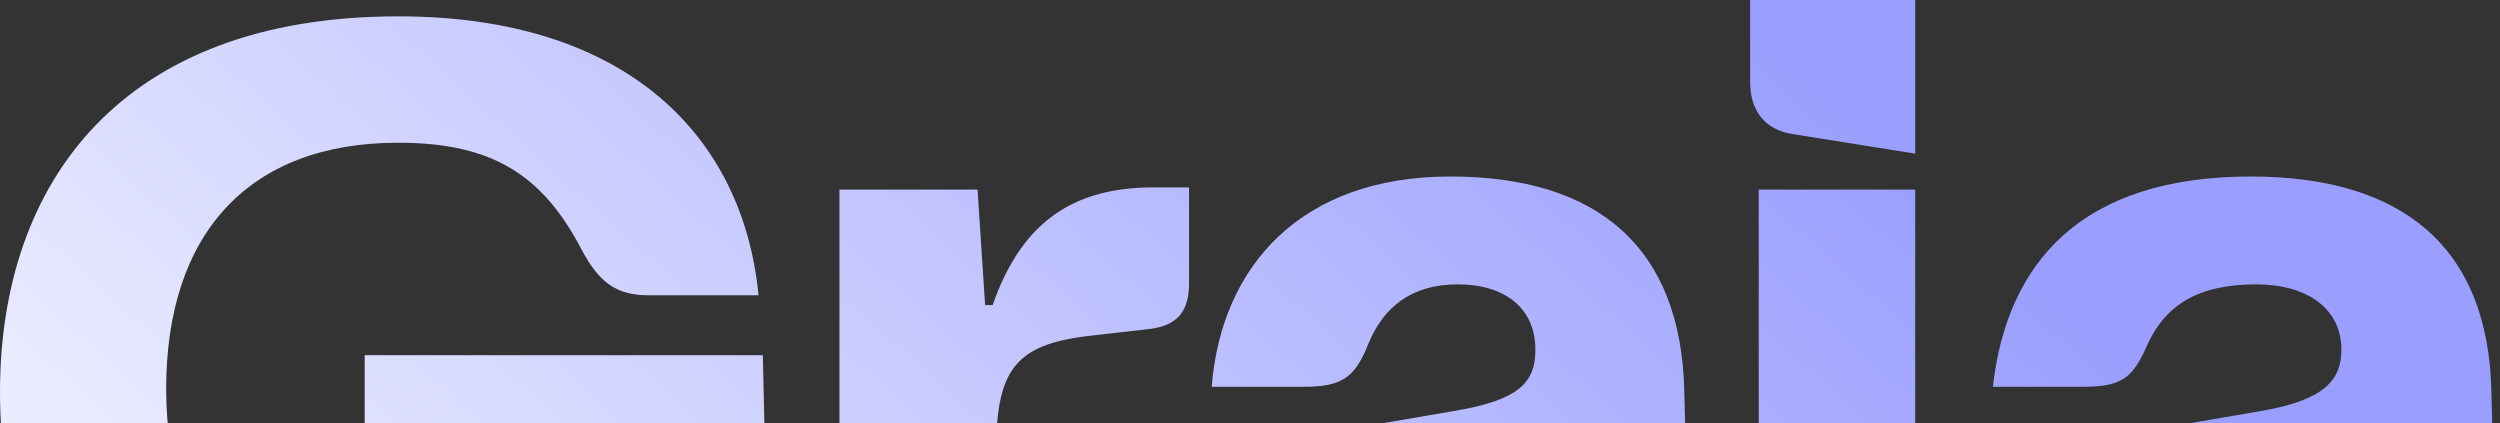 <svg width="1394" height="236" viewBox="0 0 1394 236" fill="none" xmlns="http://www.w3.org/2000/svg">
<rect x="0" y="0" width="1394" height="236" fill="#333333" stroke="none"/>
<g clip-path="url(#clip0_273_10309)">
<path d="M1307.36 279.452C1307.36 331.089 1274.27 362.68 1225.54 362.68C1196.66 362.68 1180.42 346.885 1180.42 325.622C1180.42 304.359 1193.65 290.387 1227.95 283.097L1307.36 266.087V279.452ZM857.337 279.452C857.337 331.089 824.247 362.68 775.514 362.68C746.635 362.68 730.391 346.885 730.391 325.622C730.391 304.359 743.627 290.387 777.921 283.097L857.337 266.087V279.452ZM980.673 413.71H1067.91V105.706H980.673V413.71ZM608.86 187.111L640.747 183.466C656.389 181.644 663.007 173.746 663.007 157.951V104.491H643.153C601.038 104.491 570.355 121.501 553.509 170.101H549.297L545.086 105.706H468.076V413.71H555.314V255.152C555.314 207.159 564.338 191.971 608.86 187.111ZM1258.03 158.558C1286.31 158.558 1305.56 171.924 1305.56 195.009C1305.56 212.019 1295.93 222.954 1261.64 229.029L1190.65 241.179C1114.84 253.936 1092.58 285.527 1092.58 330.482C1092.58 390.017 1137.7 421 1197.87 421C1244.79 421 1280.29 405.812 1304.96 371.185H1314.58L1318.19 413.71H1394L1389.19 218.094C1387.38 137.903 1339.85 98.416 1255.02 98.416C1160.56 98.416 1119.05 146.408 1111.23 215.664H1161.17C1182.22 215.664 1188.84 211.411 1196.66 193.794C1206.89 170.101 1225.54 158.558 1258.03 158.558ZM812.816 158.558C839.288 158.558 856.134 171.924 856.134 195.009C856.134 213.234 847.109 222.954 811.612 229.029L740.619 241.179C664.812 253.936 642.552 285.527 642.552 330.482C642.552 390.017 687.675 421 747.839 421C794.767 421 830.263 405.812 854.93 371.185H864.557L868.167 413.71H943.973L939.16 218.094C937.355 137.903 891.029 98.416 808.604 98.416C726.18 98.416 681.056 147.623 675.642 215.664H727.383C748.44 215.664 755.66 210.196 762.88 191.971C771.303 171.316 786.945 158.558 812.816 158.558ZM425.359 198.046H203.354V262.442H337.52C320.674 324.407 277.356 349.315 216.59 349.315C142.589 349.315 92.653 303.144 92.653 216.879C92.653 130.613 138.377 79.583 222.005 79.583C274.949 79.583 302.625 97.808 324.284 139.118C333.91 157.343 343.536 164.633 361.586 164.633H422.953C414.53 77.153 350.756 9.113 222.005 9.113C67.985 9.113 0 101.453 0 218.701C0 335.949 68.587 421 199.143 421C263.518 421 312.853 399.13 341.732 355.997H351.959L355.569 413.71H430.173L425.359 198.046ZM975.86 0V45.563C975.86 61.965 984.283 72.293 999.324 74.723L1067.91 85.658V0H975.86Z" fill="url(#paint0_linear_273_10309)"/>
</g>
<defs>
<linearGradient id="paint0_linear_273_10309" x1="1.33546e-06" y1="210.5" x2="532.5" y2="-383" gradientUnits="userSpaceOnUse">
<stop stop-color="#EBECFF"/>
<stop offset="1" stop-color="#9A9FFF"/>
</linearGradient>
<clipPath id="clip0_273_10309">
<rect width="1394" height="421" fill="white"/>
</clipPath>
</defs>
</svg>
